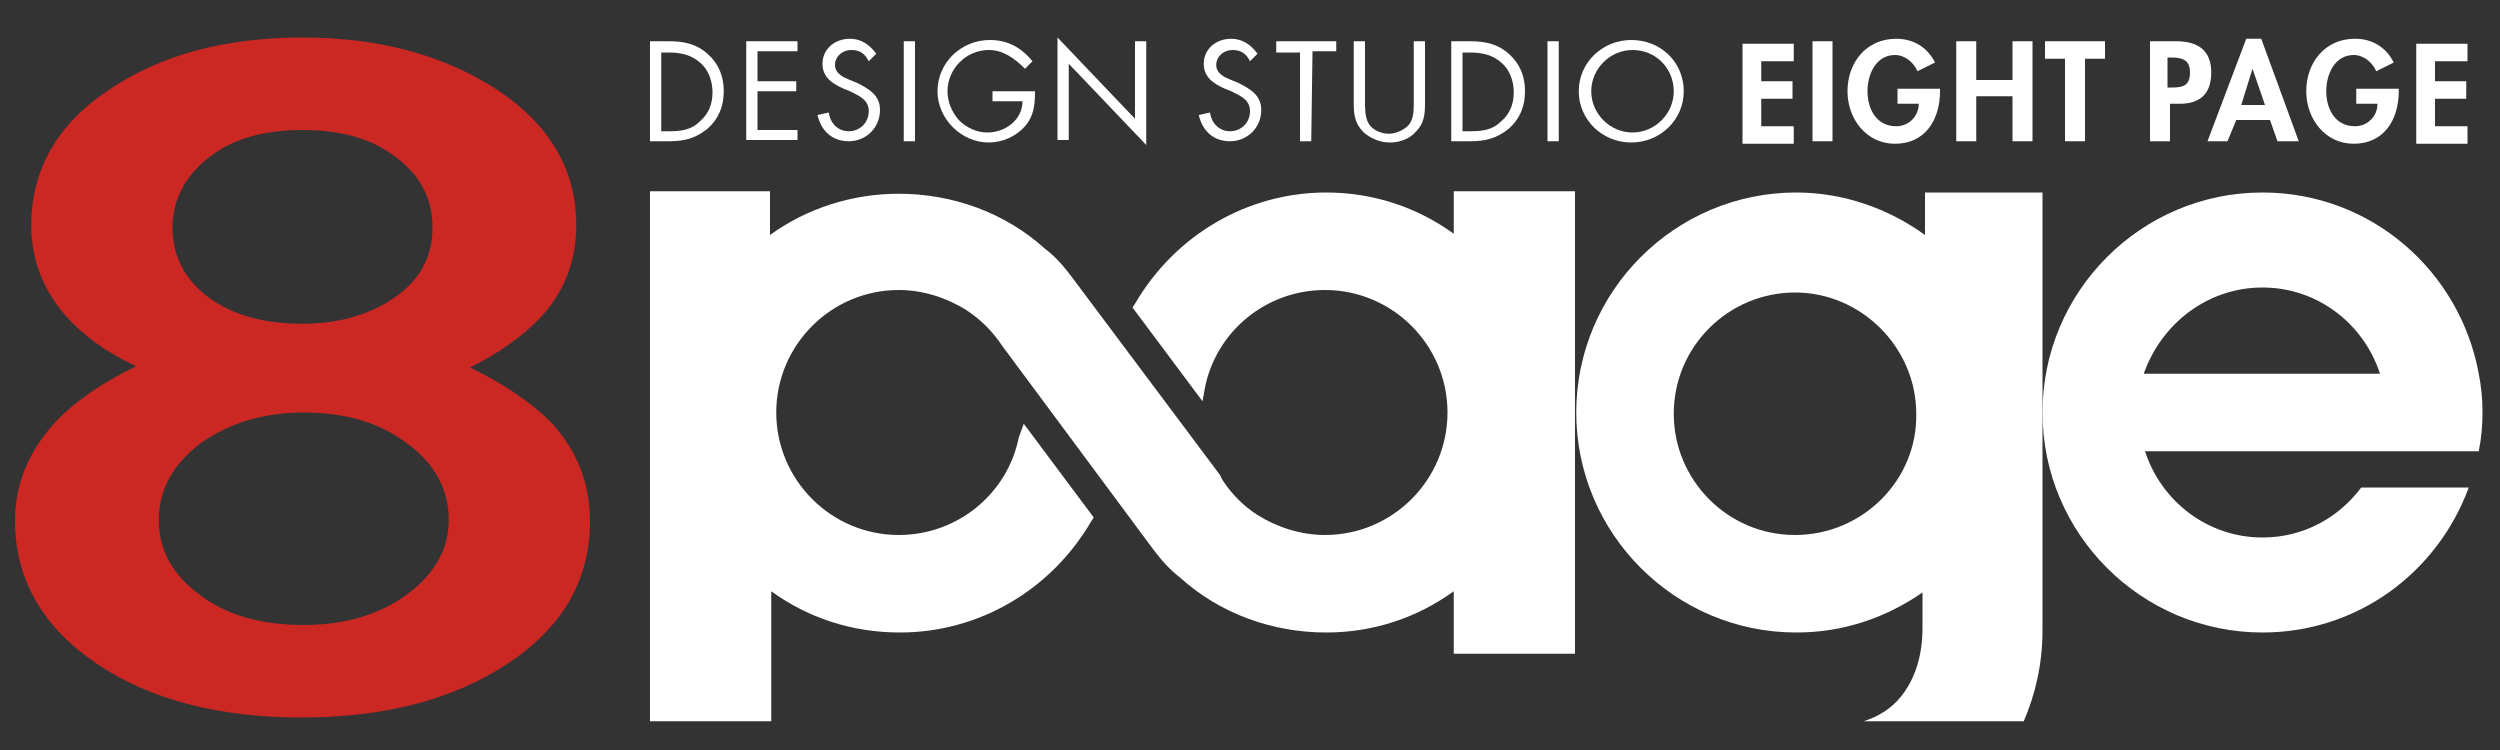 <?xml version="1.0" encoding="utf-8"?>
<!-- Generator: Adobe Illustrator 19.2.1, SVG Export Plug-In . SVG Version: 6.00 Build 0)  -->
<svg version="1.1" id="Layer_1" xmlns="http://www.w3.org/2000/svg" xmlns:xlink="http://www.w3.org/1999/xlink" x="0px" y="0px"
	 viewBox="0 0 200 60" style="enable-background:new 0 0 200 60;" xml:space="preserve">
<rect x="0" y="0" width="200" height="60" fill="#333333" stroke="none"/>
<style type="text/css">
	.st0{fill:#FFFFFF;}
	.st1{fill:#CB2723;}
</style>
<g id="XMLID_2_">
	<path id="XMLID_242_" class="st0" d="M190.4,36.1h7.9c0.2-1,0.3-2,0.3-3.1c0-1.1-0.1-2.1-0.3-3.1c-1.5-8.2-8.6-14.5-17.3-14.5
		c-9.7,0-17.6,7.9-17.6,17.6s7.9,17.6,17.6,17.6c7.6,0,14-4.8,16.5-11.6h-8.6c-1.8,2.4-4.6,4-7.9,4c-4.4,0-8.1-2.9-9.4-6.9H190.4
		L190.4,36.1z M181,23c4.4,0,8.1,2.9,9.4,6.9h-18.9C172.9,25.9,176.6,23,181,23z"/>
	<g id="XMLID_238_">
		<path id="XMLID_239_" class="st0" d="M163.4,50.4v-35H154v3.4c-2.9-2.1-6.5-3.4-10.3-3.4c-9.7,0-17.6,7.9-17.6,17.6
			s7.9,17.6,17.6,17.6c3.8,0,7.2-1.2,10.1-3.2v2.8c0,2.3-0.6,4.1-1.7,5.5c-0.8,1-1.8,1.6-3,2h12.8C162.8,55.6,163.4,53.2,163.4,50.4
			z M143.6,42.8c-5.4,0-9.7-4.4-9.7-9.7c0-5.4,4.4-9.7,9.7-9.7s9.7,4.4,9.7,9.7C153.4,38.4,149,42.8,143.6,42.8z"/>
	</g>
	<g id="XMLID_236_">
		<path id="XMLID_237_" class="st0" d="M61.7,47.3c2.9,2.1,6.4,3.3,10.3,3.3c6.3,0,12.1-3.4,15.3-8.9l0.2-0.3l-5.6-7.5L81.5,35
			c-0.9,4.5-4.9,7.8-9.6,7.8c-5.4,0-9.8-4.4-9.8-9.8s4.4-9.8,9.8-9.8c1.9,0,3.8,0.6,5.4,1.6c0.6,0.4,1.1,0.8,1.6,1.3s0.9,1,1.3,1.6
			L92,43.6l0.3,0.4l0,0c0.6,0.8,1.3,1.6,2.1,2.2c3.2,2.9,7.4,4.4,11.7,4.4c3.8,0,7.3-1.2,10.2-3.3v5h9.7v-37h-9.7v3.4
			c-2.9-2.1-6.4-3.3-10.2-3.3c-6.3,0-12.1,3.4-15.3,8.9l-0.2,0.3l5.6,7.5l0.2-1.1c0.9-4.5,4.9-7.8,9.6-7.8c5.4,0,9.8,4.4,9.8,9.8
			s-4.4,9.8-9.8,9.8c-1.9,0-3.8-0.6-5.4-1.6c-1.1-0.7-2.1-1.7-2.8-2.8L97.6,38l0,0L86,22.5l-0.3-0.4l0,0c-0.6-0.8-1.3-1.6-2.1-2.2
			c-3.2-2.9-7.4-4.4-11.7-4.4c-3.8,0-7.4,1.2-10.3,3.3v-3.5H52v42.4h9.7V47.3z"/>
	</g>
	<g id="XMLID_188_">
		<path id="XMLID_233_" class="st0" d="M52,3.3h1.5c1.2,0,2.2,0.2,3.1,1c0.9,0.8,1.3,1.8,1.3,3s-0.4,2.2-1.3,3c-1,0.8-1.9,1-3.1,1
			H52V3.3z M53.5,10.5c1,0,1.8-0.1,2.5-0.8c0.7-0.6,1-1.4,1-2.3S56.7,5.6,56,5s-1.5-0.8-2.5-0.8h-0.6v6.3H53.5z"/>
		<path id="XMLID_231_" class="st0" d="M59.7,3.3h4.1v0.8h-3.2v2.4h3.1v0.8h-3.1v3.1h3.2v0.8h-4.1V3.3z"/>
		<path id="XMLID_229_" class="st0" d="M69.5,4.9C69.2,4.3,68.8,4,68.1,4c-0.7,0-1.3,0.5-1.3,1.2s0.7,1,1.2,1.2l0.5,0.2
			c1,0.5,1.9,1,1.9,2.2c0,1.4-1.1,2.5-2.5,2.5c-1.3,0-2.2-0.8-2.5-2.1L66.3,9c0.1,0.8,0.7,1.5,1.6,1.5s1.6-0.7,1.6-1.6
			S68.8,7.7,68,7.3l-0.5-0.2c-0.9-0.4-1.7-0.9-1.7-2c0-1.2,1-2,2.2-2c0.9,0,1.6,0.5,2.1,1.2L69.5,4.9z"/>
		<path id="XMLID_227_" class="st0" d="M73.2,11.3h-0.9v-8h0.9V11.3z"/>
		<path id="XMLID_225_" class="st0" d="M82.8,7.3c0,1.1-0.1,2-0.8,2.8c-0.7,0.8-1.8,1.3-2.9,1.3c-2.2,0-4.1-1.9-4.1-4.1
			c0-2.3,1.9-4.1,4.2-4.1c1.4,0,2.5,0.6,3.4,1.7L82,5.5C81.1,4.6,80.2,4,79.1,4c-1.8,0-3.3,1.5-3.3,3.3c0,0.8,0.3,1.6,0.9,2.3
			c0.6,0.6,1.4,1,2.3,1c1.4,0,2.8-1,2.8-2.5h-2.4V7.3H82.8z"/>
		<path id="XMLID_223_" class="st0" d="M84.6,3l6.2,6.5V3.3h0.9v8.3l-6.2-6.5v6.1h-0.9V3z"/>
		<path id="XMLID_221_" class="st0" d="M100,4.9C99.7,4.3,99.3,4,98.6,4c-0.7,0-1.3,0.5-1.3,1.2s0.7,1,1.2,1.2L99,6.6
			c1,0.5,1.9,1,1.9,2.2c0,1.4-1.1,2.5-2.5,2.5c-1.3,0-2.2-0.8-2.5-2.1L96.8,9c0.1,0.8,0.7,1.5,1.6,1.5s1.6-0.7,1.6-1.6
			s-0.7-1.2-1.5-1.6L98,7.1c-0.9-0.4-1.7-0.9-1.7-2c0-1.2,1-2,2.2-2c0.9,0,1.6,0.5,2.1,1.2L100,4.9z"/>
		<path id="XMLID_219_" class="st0" d="M104.9,11.3H104V4.2h-1.9V3.3h4.8v0.8H105L104.9,11.3L104.9,11.3z"/>
		<path id="XMLID_217_" class="st0" d="M109.2,8.1c0,0.6,0,1.3,0.3,1.8s1,0.8,1.6,0.8s1.2-0.3,1.6-0.7c0.4-0.5,0.4-1.2,0.4-1.8V3.3
			h0.9v5c0,0.9-0.1,1.6-0.7,2.2c-0.5,0.6-1.3,0.9-2.1,0.9c-0.8,0-1.5-0.3-2.1-0.8c-0.7-0.7-0.8-1.4-0.8-2.3v-5h0.9
			C109.2,3.3,109.2,8.1,109.2,8.1z"/>
		<path id="XMLID_214_" class="st0" d="M116.1,3.3h1.5c1.2,0,2.2,0.2,3.1,1s1.3,1.8,1.3,3s-0.4,2.2-1.3,3c-1,0.8-1.9,1-3.1,1h-1.5
			V3.3z M117.6,10.5c1,0,1.8-0.1,2.5-0.8c0.7-0.6,1-1.4,1-2.3s-0.3-1.8-1-2.4s-1.5-0.8-2.5-0.8H117v6.3H117.6z"/>
		<path id="XMLID_212_" class="st0" d="M124.7,11.3h-0.9v-8h0.9V11.3z"/>
		<path id="XMLID_209_" class="st0" d="M134.7,7.3c0,2.3-1.9,4.1-4.2,4.1s-4.2-1.8-4.2-4.1s1.9-4.1,4.2-4.1
			C132.9,3.2,134.7,5,134.7,7.3z M127.3,7.3c0,1.8,1.5,3.3,3.3,3.3s3.3-1.5,3.3-3.3S132.5,4,130.6,4C128.8,4,127.3,5.5,127.3,7.3z"
			/>
		<path id="XMLID_207_" class="st0" d="M140.9,4.7v1.8h2.5v1.4h-2.5v2.2h2.6v1.4h-4.1v-8h4.1v1.4h-2.6V4.7z"/>
		<path id="XMLID_205_" class="st0" d="M146.5,11.3H145v-8h1.6v8H146.5z"/>
		<path id="XMLID_203_" class="st0" d="M155.2,7.1v0.2c0,2.3-1.2,4.2-3.6,4.2c-2.3,0-3.8-2-3.8-4.2c0-2.3,1.5-4.2,3.9-4.2
			c1.4,0,2.5,0.7,3.1,1.9l-1.4,0.7c-0.3-0.7-1-1.3-1.8-1.3c-1.5,0-2.2,1.5-2.2,2.9s0.7,2.8,2.3,2.8c1,0,1.8-0.8,1.8-1.8h-1.7V7.1
			H155.2z"/>
		<path id="XMLID_201_" class="st0" d="M161,6.5V3.3h1.6v8H161V7.7h-2.9v3.6h-1.6v-8h1.6v3.1h2.9V6.5z"/>
		<path id="XMLID_199_" class="st0" d="M166.8,11.3h-1.6V4.7h-1.6V3.3h4.8v1.4h-1.6L166.8,11.3L166.8,11.3z"/>
		<path id="XMLID_196_" class="st0" d="M173.5,11.3H172v-8h2.1c1.7,0,2.8,0.7,2.8,2.5c0,1.7-0.9,2.5-2.5,2.5h-0.8v3H173.5z M173.5,7
			h0.3c0.9,0,1.4-0.2,1.4-1.2s-0.6-1.2-1.5-1.2h-0.3V7H173.5z"/>
		<path id="XMLID_193_" class="st0" d="M178.9,9.6l-0.7,1.7h-1.6l3.1-8.2h1.2l3,8.2h-1.7l-0.6-1.7H178.9z M180.2,5.5L180.2,5.5
			l-0.9,2.9h1.9L180.2,5.5z"/>
		<path id="XMLID_191_" class="st0" d="M191.9,7.1v0.2c0,2.3-1.2,4.2-3.6,4.2c-2.3,0-3.8-2-3.8-4.2c0-2.3,1.5-4.2,3.9-4.2
			c1.4,0,2.5,0.7,3.1,1.9l-1.4,0.7c-0.3-0.7-1-1.3-1.8-1.3c-1.5,0-2.2,1.5-2.2,2.9s0.7,2.8,2.3,2.8c1,0,1.8-0.8,1.8-1.8h-1.7V7.1
			H191.9z"/>
		<path id="XMLID_189_" class="st0" d="M194.8,4.7v1.8h2.5v1.4h-2.5v2.2h2.6v1.4h-4.1v-8h4.1v1.4h-2.6V4.7z"/>
	</g>
	<path id="XMLID_182_" class="st1" d="M44.1,33.8c-1.6-1.6-3.8-3.1-6.5-4.4c2.4-1.2,4.4-2.6,6-4.4c1.6-1.9,2.5-4.2,2.5-7
		c0-4.4-2.1-8-6.3-10.8C35.5,4.4,30.3,3,24.2,3C18,3,12.8,4.4,8.7,7.2C4.6,9.9,2.5,13.6,2.5,18c0,2.7,0.9,5.1,2.7,7.2
		c1.4,1.6,3.3,3,5.7,4.1c-2.7,1.3-4.9,2.8-6.5,4.5c-2.1,2.3-3.2,4.9-3.2,7.9c0,4.7,2.3,8.6,6.7,11.5c4.2,2.8,9.7,4.2,16.2,4.2
		c6.6,0,12.1-1.4,16.5-4.3c4.4-2.9,6.6-6.7,6.6-11.4C47.2,38.7,46.2,36.1,44.1,33.8z M32.5,47.6c-2.2,1.6-5,2.4-8.2,2.4
		c-3.4,0-6.2-0.8-8.3-2.4c-2.2-1.6-3.3-3.6-3.3-6s1.1-4.4,3.3-6.1c2.2-1.6,5-2.5,8.3-2.5s6.1,0.8,8.3,2.5c2.2,1.6,3.3,3.7,3.3,6.1
		C35.9,44,34.7,46,32.5,47.6z M31.7,23.7c-1.9,1.4-4.5,2.2-7.5,2.2c-3.1,0-5.6-0.7-7.5-2.1s-2.9-3.3-2.9-5.6c0-2.2,1-4.1,2.9-5.6
		s4.4-2.2,7.5-2.2s5.6,0.7,7.5,2.2c1.9,1.4,2.9,3.3,2.9,5.6C34.6,20.4,33.7,22.3,31.7,23.7z"/>
</g>
</svg>
